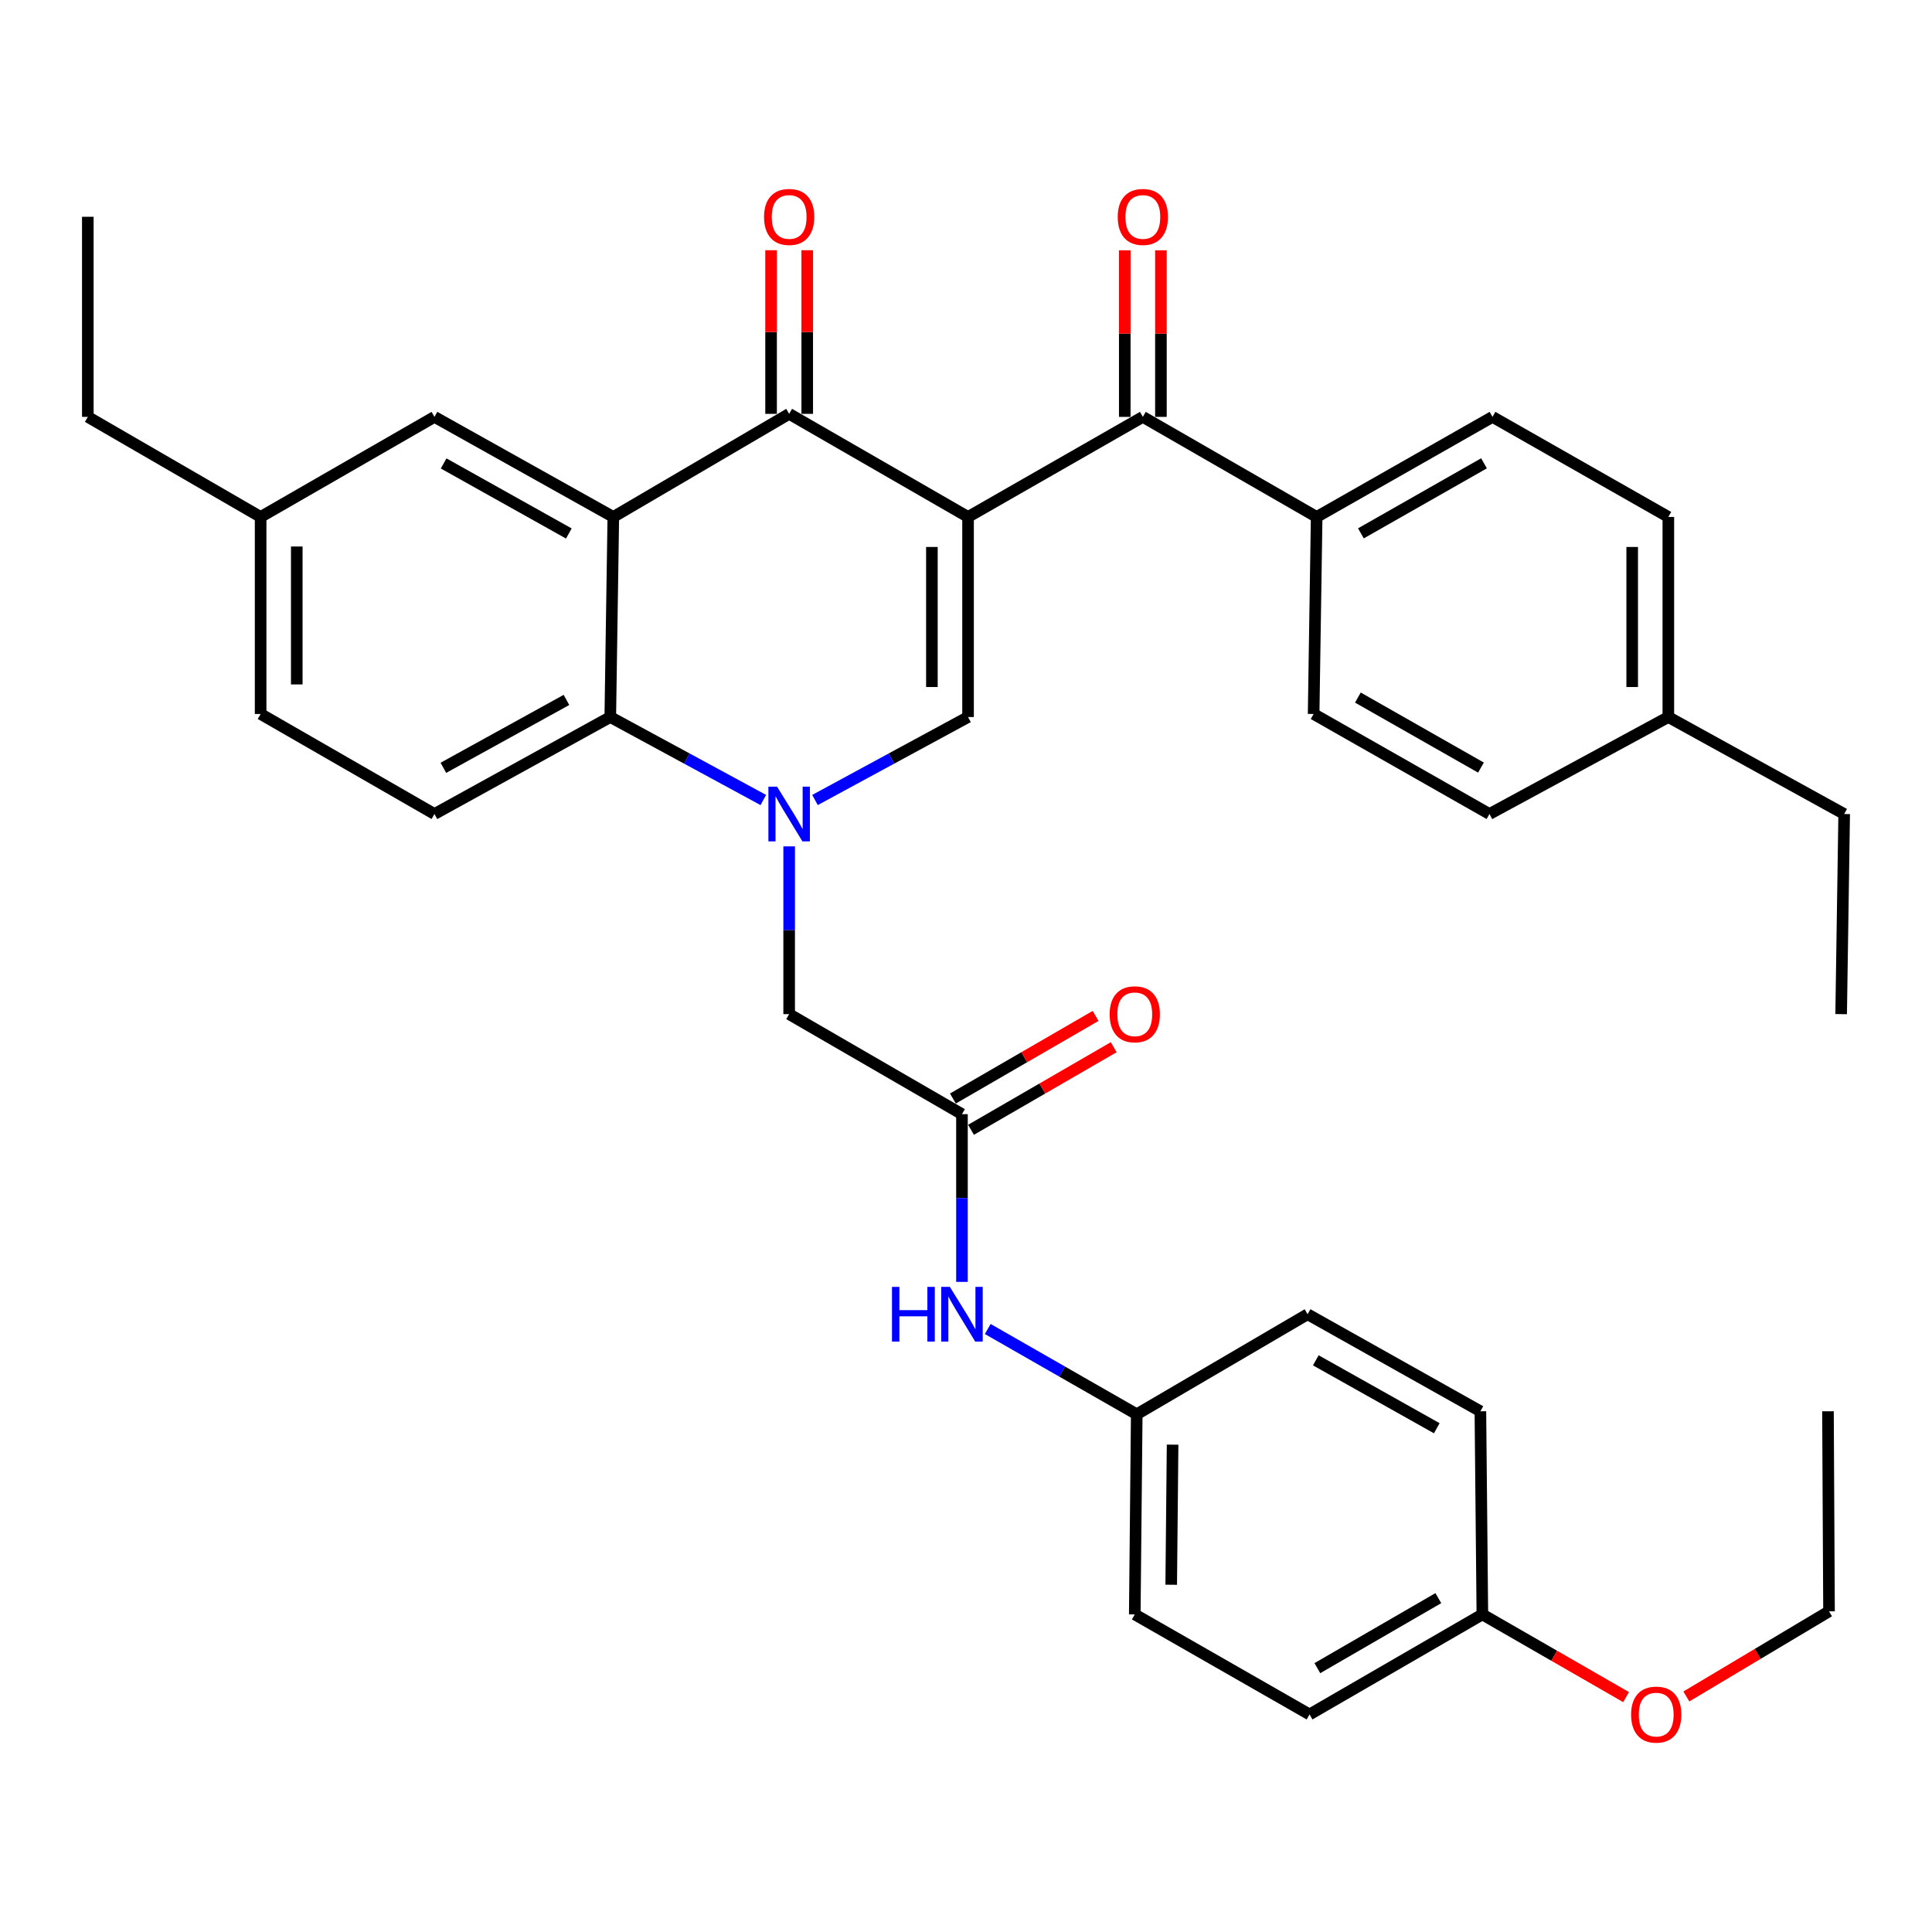 <?xml version='1.0' encoding='iso-8859-1'?>
<svg version='1.1' baseProfile='full'
              xmlns='http://www.w3.org/2000/svg'
                      xmlns:rdkit='http://www.rdkit.org/xml'
                      xmlns:xlink='http://www.w3.org/1999/xlink'
                  xml:space='preserve'
width='1000px' height='1000px' viewBox='0 0 1000 1000'>
<!-- END OF HEADER -->
<rect style='opacity:1.0;fill:#FFFFFF;stroke:none' width='1000' height='1000' x='0' y='0'> </rect>
<path class='bond-1' d='M 501.06,267.574 L 408.465,214.208' style='fill:none;fill-rule:evenodd;stroke:#000000;stroke-width:6px;stroke-linecap:butt;stroke-linejoin:miter;stroke-opacity:1' />
<path class='bond-2' d='M 501.06,267.574 L 501.06,371.136' style='fill:none;fill-rule:evenodd;stroke:#000000;stroke-width:6px;stroke-linecap:butt;stroke-linejoin:miter;stroke-opacity:1' />
<path class='bond-2' d='M 482.35,283.108 L 482.35,355.601' style='fill:none;fill-rule:evenodd;stroke:#000000;stroke-width:6px;stroke-linecap:butt;stroke-linejoin:miter;stroke-opacity:1' />
<path class='bond-5' d='M 501.06,267.574 L 591.535,215.778' style='fill:none;fill-rule:evenodd;stroke:#000000;stroke-width:6px;stroke-linecap:butt;stroke-linejoin:miter;stroke-opacity:1' />
<path class='bond-0' d='M 421.838,414.082 L 461.449,392.609' style='fill:none;fill-rule:evenodd;stroke:#0000FF;stroke-width:6px;stroke-linecap:butt;stroke-linejoin:miter;stroke-opacity:1' />
<path class='bond-0' d='M 461.449,392.609 L 501.06,371.136' style='fill:none;fill-rule:evenodd;stroke:#000000;stroke-width:6px;stroke-linecap:butt;stroke-linejoin:miter;stroke-opacity:1' />
<path class='bond-4' d='M 395.092,414.081 L 355.486,392.608' style='fill:none;fill-rule:evenodd;stroke:#0000FF;stroke-width:6px;stroke-linecap:butt;stroke-linejoin:miter;stroke-opacity:1' />
<path class='bond-4' d='M 355.486,392.608 L 315.88,371.136' style='fill:none;fill-rule:evenodd;stroke:#000000;stroke-width:6px;stroke-linecap:butt;stroke-linejoin:miter;stroke-opacity:1' />
<path class='bond-7' d='M 408.465,438.081 L 408.465,481.497' style='fill:none;fill-rule:evenodd;stroke:#0000FF;stroke-width:6px;stroke-linecap:butt;stroke-linejoin:miter;stroke-opacity:1' />
<path class='bond-7' d='M 408.465,481.497 L 408.465,524.913' style='fill:none;fill-rule:evenodd;stroke:#000000;stroke-width:6px;stroke-linecap:butt;stroke-linejoin:miter;stroke-opacity:1' />
<path class='bond-3' d='M 408.465,214.208 L 317.45,267.574' style='fill:none;fill-rule:evenodd;stroke:#000000;stroke-width:6px;stroke-linecap:butt;stroke-linejoin:miter;stroke-opacity:1' />
<path class='bond-12' d='M 417.82,214.208 L 417.82,171.862' style='fill:none;fill-rule:evenodd;stroke:#000000;stroke-width:6px;stroke-linecap:butt;stroke-linejoin:miter;stroke-opacity:1' />
<path class='bond-12' d='M 417.82,171.862 L 417.82,129.516' style='fill:none;fill-rule:evenodd;stroke:#FF0000;stroke-width:6px;stroke-linecap:butt;stroke-linejoin:miter;stroke-opacity:1' />
<path class='bond-12' d='M 399.11,214.208 L 399.11,171.862' style='fill:none;fill-rule:evenodd;stroke:#000000;stroke-width:6px;stroke-linecap:butt;stroke-linejoin:miter;stroke-opacity:1' />
<path class='bond-12' d='M 399.11,171.862 L 399.11,129.516' style='fill:none;fill-rule:evenodd;stroke:#FF0000;stroke-width:6px;stroke-linecap:butt;stroke-linejoin:miter;stroke-opacity:1' />
<path class='bond-9' d='M 317.45,267.574 L 224.876,215.778' style='fill:none;fill-rule:evenodd;stroke:#000000;stroke-width:6px;stroke-linecap:butt;stroke-linejoin:miter;stroke-opacity:1' />
<path class='bond-9' d='M 294.428,276.133 L 229.626,239.876' style='fill:none;fill-rule:evenodd;stroke:#000000;stroke-width:6px;stroke-linecap:butt;stroke-linejoin:miter;stroke-opacity:1' />
<path class='bond-35' d='M 317.45,267.574 L 315.88,371.136' style='fill:none;fill-rule:evenodd;stroke:#000000;stroke-width:6px;stroke-linecap:butt;stroke-linejoin:miter;stroke-opacity:1' />
<path class='bond-8' d='M 315.88,371.136 L 224.876,421.331' style='fill:none;fill-rule:evenodd;stroke:#000000;stroke-width:6px;stroke-linecap:butt;stroke-linejoin:miter;stroke-opacity:1' />
<path class='bond-8' d='M 293.193,362.282 L 229.49,397.418' style='fill:none;fill-rule:evenodd;stroke:#000000;stroke-width:6px;stroke-linecap:butt;stroke-linejoin:miter;stroke-opacity:1' />
<path class='bond-10' d='M 591.535,215.778 L 681.5,267.574' style='fill:none;fill-rule:evenodd;stroke:#000000;stroke-width:6px;stroke-linecap:butt;stroke-linejoin:miter;stroke-opacity:1' />
<path class='bond-13' d='M 600.89,215.778 L 600.89,172.667' style='fill:none;fill-rule:evenodd;stroke:#000000;stroke-width:6px;stroke-linecap:butt;stroke-linejoin:miter;stroke-opacity:1' />
<path class='bond-13' d='M 600.89,172.667 L 600.89,129.555' style='fill:none;fill-rule:evenodd;stroke:#FF0000;stroke-width:6px;stroke-linecap:butt;stroke-linejoin:miter;stroke-opacity:1' />
<path class='bond-13' d='M 582.18,215.778 L 582.18,172.667' style='fill:none;fill-rule:evenodd;stroke:#000000;stroke-width:6px;stroke-linecap:butt;stroke-linejoin:miter;stroke-opacity:1' />
<path class='bond-13' d='M 582.18,172.667 L 582.18,129.555' style='fill:none;fill-rule:evenodd;stroke:#FF0000;stroke-width:6px;stroke-linecap:butt;stroke-linejoin:miter;stroke-opacity:1' />
<path class='bond-6' d='M 497.911,576.689 L 408.465,524.913' style='fill:none;fill-rule:evenodd;stroke:#000000;stroke-width:6px;stroke-linecap:butt;stroke-linejoin:miter;stroke-opacity:1' />
<path class='bond-11' d='M 497.911,576.689 L 497.911,620.095' style='fill:none;fill-rule:evenodd;stroke:#000000;stroke-width:6px;stroke-linecap:butt;stroke-linejoin:miter;stroke-opacity:1' />
<path class='bond-11' d='M 497.911,620.095 L 497.911,663.501' style='fill:none;fill-rule:evenodd;stroke:#0000FF;stroke-width:6px;stroke-linecap:butt;stroke-linejoin:miter;stroke-opacity:1' />
<path class='bond-14' d='M 502.597,584.785 L 539.528,563.408' style='fill:none;fill-rule:evenodd;stroke:#000000;stroke-width:6px;stroke-linecap:butt;stroke-linejoin:miter;stroke-opacity:1' />
<path class='bond-14' d='M 539.528,563.408 L 576.459,542.031' style='fill:none;fill-rule:evenodd;stroke:#FF0000;stroke-width:6px;stroke-linecap:butt;stroke-linejoin:miter;stroke-opacity:1' />
<path class='bond-14' d='M 493.224,568.592 L 530.155,547.215' style='fill:none;fill-rule:evenodd;stroke:#000000;stroke-width:6px;stroke-linecap:butt;stroke-linejoin:miter;stroke-opacity:1' />
<path class='bond-14' d='M 530.155,547.215 L 567.086,525.837' style='fill:none;fill-rule:evenodd;stroke:#FF0000;stroke-width:6px;stroke-linecap:butt;stroke-linejoin:miter;stroke-opacity:1' />
<path class='bond-19' d='M 224.876,421.331 L 134.9,369.556' style='fill:none;fill-rule:evenodd;stroke:#000000;stroke-width:6px;stroke-linecap:butt;stroke-linejoin:miter;stroke-opacity:1' />
<path class='bond-18' d='M 224.876,215.778 L 134.9,267.574' style='fill:none;fill-rule:evenodd;stroke:#000000;stroke-width:6px;stroke-linecap:butt;stroke-linejoin:miter;stroke-opacity:1' />
<path class='bond-15' d='M 681.5,267.574 L 772.515,215.778' style='fill:none;fill-rule:evenodd;stroke:#000000;stroke-width:6px;stroke-linecap:butt;stroke-linejoin:miter;stroke-opacity:1' />
<path class='bond-15' d='M 704.407,276.066 L 768.117,239.809' style='fill:none;fill-rule:evenodd;stroke:#000000;stroke-width:6px;stroke-linecap:butt;stroke-linejoin:miter;stroke-opacity:1' />
<path class='bond-16' d='M 681.5,267.574 L 679.931,369.556' style='fill:none;fill-rule:evenodd;stroke:#000000;stroke-width:6px;stroke-linecap:butt;stroke-linejoin:miter;stroke-opacity:1' />
<path class='bond-17' d='M 511.257,687.888 L 549.816,709.957' style='fill:none;fill-rule:evenodd;stroke:#0000FF;stroke-width:6px;stroke-linecap:butt;stroke-linejoin:miter;stroke-opacity:1' />
<path class='bond-17' d='M 549.816,709.957 L 588.375,732.026' style='fill:none;fill-rule:evenodd;stroke:#000000;stroke-width:6px;stroke-linecap:butt;stroke-linejoin:miter;stroke-opacity:1' />
<path class='bond-21' d='M 772.515,215.778 L 863.53,267.574' style='fill:none;fill-rule:evenodd;stroke:#000000;stroke-width:6px;stroke-linecap:butt;stroke-linejoin:miter;stroke-opacity:1' />
<path class='bond-22' d='M 679.931,369.556 L 770.946,421.331' style='fill:none;fill-rule:evenodd;stroke:#000000;stroke-width:6px;stroke-linecap:butt;stroke-linejoin:miter;stroke-opacity:1' />
<path class='bond-22' d='M 702.834,361.059 L 766.545,397.302' style='fill:none;fill-rule:evenodd;stroke:#000000;stroke-width:6px;stroke-linecap:butt;stroke-linejoin:miter;stroke-opacity:1' />
<path class='bond-24' d='M 588.375,732.026 L 676.802,680.25' style='fill:none;fill-rule:evenodd;stroke:#000000;stroke-width:6px;stroke-linecap:butt;stroke-linejoin:miter;stroke-opacity:1' />
<path class='bond-25' d='M 588.375,732.026 L 587.356,835.618' style='fill:none;fill-rule:evenodd;stroke:#000000;stroke-width:6px;stroke-linecap:butt;stroke-linejoin:miter;stroke-opacity:1' />
<path class='bond-25' d='M 606.931,747.749 L 606.218,820.263' style='fill:none;fill-rule:evenodd;stroke:#000000;stroke-width:6px;stroke-linecap:butt;stroke-linejoin:miter;stroke-opacity:1' />
<path class='bond-29' d='M 134.9,267.574 L 45.455,215.778' style='fill:none;fill-rule:evenodd;stroke:#000000;stroke-width:6px;stroke-linecap:butt;stroke-linejoin:miter;stroke-opacity:1' />
<path class='bond-37' d='M 134.9,267.574 L 134.9,369.556' style='fill:none;fill-rule:evenodd;stroke:#000000;stroke-width:6px;stroke-linecap:butt;stroke-linejoin:miter;stroke-opacity:1' />
<path class='bond-37' d='M 153.61,282.871 L 153.61,354.258' style='fill:none;fill-rule:evenodd;stroke:#000000;stroke-width:6px;stroke-linecap:butt;stroke-linejoin:miter;stroke-opacity:1' />
<path class='bond-20' d='M 767.266,835.618 L 677.82,887.394' style='fill:none;fill-rule:evenodd;stroke:#000000;stroke-width:6px;stroke-linecap:butt;stroke-linejoin:miter;stroke-opacity:1' />
<path class='bond-20' d='M 744.476,827.192 L 681.864,863.434' style='fill:none;fill-rule:evenodd;stroke:#000000;stroke-width:6px;stroke-linecap:butt;stroke-linejoin:miter;stroke-opacity:1' />
<path class='bond-28' d='M 767.266,835.618 L 804.461,857.019' style='fill:none;fill-rule:evenodd;stroke:#000000;stroke-width:6px;stroke-linecap:butt;stroke-linejoin:miter;stroke-opacity:1' />
<path class='bond-28' d='M 804.461,857.019 L 841.657,878.421' style='fill:none;fill-rule:evenodd;stroke:#FF0000;stroke-width:6px;stroke-linecap:butt;stroke-linejoin:miter;stroke-opacity:1' />
<path class='bond-38' d='M 767.266,835.618 L 766.247,730.477' style='fill:none;fill-rule:evenodd;stroke:#000000;stroke-width:6px;stroke-linecap:butt;stroke-linejoin:miter;stroke-opacity:1' />
<path class='bond-36' d='M 863.53,267.574 L 863.53,371.136' style='fill:none;fill-rule:evenodd;stroke:#000000;stroke-width:6px;stroke-linecap:butt;stroke-linejoin:miter;stroke-opacity:1' />
<path class='bond-36' d='M 844.82,283.108 L 844.82,355.601' style='fill:none;fill-rule:evenodd;stroke:#000000;stroke-width:6px;stroke-linecap:butt;stroke-linejoin:miter;stroke-opacity:1' />
<path class='bond-23' d='M 770.946,421.331 L 863.53,371.136' style='fill:none;fill-rule:evenodd;stroke:#000000;stroke-width:6px;stroke-linecap:butt;stroke-linejoin:miter;stroke-opacity:1' />
<path class='bond-30' d='M 863.53,371.136 L 954.545,421.331' style='fill:none;fill-rule:evenodd;stroke:#000000;stroke-width:6px;stroke-linecap:butt;stroke-linejoin:miter;stroke-opacity:1' />
<path class='bond-27' d='M 676.802,680.25 L 766.247,730.477' style='fill:none;fill-rule:evenodd;stroke:#000000;stroke-width:6px;stroke-linecap:butt;stroke-linejoin:miter;stroke-opacity:1' />
<path class='bond-27' d='M 681.058,704.098 L 743.669,739.257' style='fill:none;fill-rule:evenodd;stroke:#000000;stroke-width:6px;stroke-linecap:butt;stroke-linejoin:miter;stroke-opacity:1' />
<path class='bond-26' d='M 587.356,835.618 L 677.82,887.394' style='fill:none;fill-rule:evenodd;stroke:#000000;stroke-width:6px;stroke-linecap:butt;stroke-linejoin:miter;stroke-opacity:1' />
<path class='bond-31' d='M 872.856,878.084 L 909.777,856.056' style='fill:none;fill-rule:evenodd;stroke:#FF0000;stroke-width:6px;stroke-linecap:butt;stroke-linejoin:miter;stroke-opacity:1' />
<path class='bond-31' d='M 909.777,856.056 L 946.698,834.028' style='fill:none;fill-rule:evenodd;stroke:#000000;stroke-width:6px;stroke-linecap:butt;stroke-linejoin:miter;stroke-opacity:1' />
<path class='bond-33' d='M 45.455,215.778 L 45.455,112.206' style='fill:none;fill-rule:evenodd;stroke:#000000;stroke-width:6px;stroke-linecap:butt;stroke-linejoin:miter;stroke-opacity:1' />
<path class='bond-32' d='M 954.545,421.331 L 952.976,524.913' style='fill:none;fill-rule:evenodd;stroke:#000000;stroke-width:6px;stroke-linecap:butt;stroke-linejoin:miter;stroke-opacity:1' />
<path class='bond-34' d='M 946.698,834.028 L 946.157,730.477' style='fill:none;fill-rule:evenodd;stroke:#000000;stroke-width:6px;stroke-linecap:butt;stroke-linejoin:miter;stroke-opacity:1' />
<path  class='atom-1' d='M 402.205 407.171
L 411.485 422.171
Q 412.405 423.651, 413.885 426.331
Q 415.365 429.011, 415.445 429.171
L 415.445 407.171
L 419.205 407.171
L 419.205 435.491
L 415.325 435.491
L 405.365 419.091
Q 404.205 417.171, 402.965 414.971
Q 401.765 412.771, 401.405 412.091
L 401.405 435.491
L 397.725 435.491
L 397.725 407.171
L 402.205 407.171
' fill='#0000FF'/>
<path  class='atom-12' d='M 461.691 666.09
L 465.531 666.09
L 465.531 678.13
L 480.011 678.13
L 480.011 666.09
L 483.851 666.09
L 483.851 694.41
L 480.011 694.41
L 480.011 681.33
L 465.531 681.33
L 465.531 694.41
L 461.691 694.41
L 461.691 666.09
' fill='#0000FF'/>
<path  class='atom-12' d='M 491.651 666.09
L 500.931 681.09
Q 501.851 682.57, 503.331 685.25
Q 504.811 687.93, 504.891 688.09
L 504.891 666.09
L 508.651 666.09
L 508.651 694.41
L 504.771 694.41
L 494.811 678.01
Q 493.651 676.09, 492.411 673.89
Q 491.211 671.69, 490.851 671.01
L 490.851 694.41
L 487.171 694.41
L 487.171 666.09
L 491.651 666.09
' fill='#0000FF'/>
<path  class='atom-13' d='M 395.465 112.286
Q 395.465 105.486, 398.825 101.686
Q 402.185 97.886, 408.465 97.886
Q 414.745 97.886, 418.105 101.686
Q 421.465 105.486, 421.465 112.286
Q 421.465 119.166, 418.065 123.086
Q 414.665 126.966, 408.465 126.966
Q 402.225 126.966, 398.825 123.086
Q 395.465 119.206, 395.465 112.286
M 408.465 123.766
Q 412.785 123.766, 415.105 120.886
Q 417.465 117.966, 417.465 112.286
Q 417.465 106.726, 415.105 103.926
Q 412.785 101.086, 408.465 101.086
Q 404.145 101.086, 401.785 103.886
Q 399.465 106.686, 399.465 112.286
Q 399.465 118.006, 401.785 120.886
Q 404.145 123.766, 408.465 123.766
' fill='#FF0000'/>
<path  class='atom-14' d='M 578.535 112.286
Q 578.535 105.486, 581.895 101.686
Q 585.255 97.886, 591.535 97.886
Q 597.815 97.886, 601.175 101.686
Q 604.535 105.486, 604.535 112.286
Q 604.535 119.166, 601.135 123.086
Q 597.735 126.966, 591.535 126.966
Q 585.295 126.966, 581.895 123.086
Q 578.535 119.206, 578.535 112.286
M 591.535 123.766
Q 595.855 123.766, 598.175 120.886
Q 600.535 117.966, 600.535 112.286
Q 600.535 106.726, 598.175 103.926
Q 595.855 101.086, 591.535 101.086
Q 587.215 101.086, 584.855 103.886
Q 582.535 106.686, 582.535 112.286
Q 582.535 118.006, 584.855 120.886
Q 587.215 123.766, 591.535 123.766
' fill='#FF0000'/>
<path  class='atom-15' d='M 574.356 524.993
Q 574.356 518.193, 577.716 514.393
Q 581.076 510.593, 587.356 510.593
Q 593.636 510.593, 596.996 514.393
Q 600.356 518.193, 600.356 524.993
Q 600.356 531.873, 596.956 535.793
Q 593.556 539.673, 587.356 539.673
Q 581.116 539.673, 577.716 535.793
Q 574.356 531.913, 574.356 524.993
M 587.356 536.473
Q 591.676 536.473, 593.996 533.593
Q 596.356 530.673, 596.356 524.993
Q 596.356 519.433, 593.996 516.633
Q 591.676 513.793, 587.356 513.793
Q 583.036 513.793, 580.676 516.593
Q 578.356 519.393, 578.356 524.993
Q 578.356 530.713, 580.676 533.593
Q 583.036 536.473, 587.356 536.473
' fill='#FF0000'/>
<path  class='atom-29' d='M 844.252 887.474
Q 844.252 880.674, 847.612 876.874
Q 850.972 873.074, 857.252 873.074
Q 863.532 873.074, 866.892 876.874
Q 870.252 880.674, 870.252 887.474
Q 870.252 894.354, 866.852 898.274
Q 863.452 902.154, 857.252 902.154
Q 851.012 902.154, 847.612 898.274
Q 844.252 894.394, 844.252 887.474
M 857.252 898.954
Q 861.572 898.954, 863.892 896.074
Q 866.252 893.154, 866.252 887.474
Q 866.252 881.914, 863.892 879.114
Q 861.572 876.274, 857.252 876.274
Q 852.932 876.274, 850.572 879.074
Q 848.252 881.874, 848.252 887.474
Q 848.252 893.194, 850.572 896.074
Q 852.932 898.954, 857.252 898.954
' fill='#FF0000'/>
</svg>
